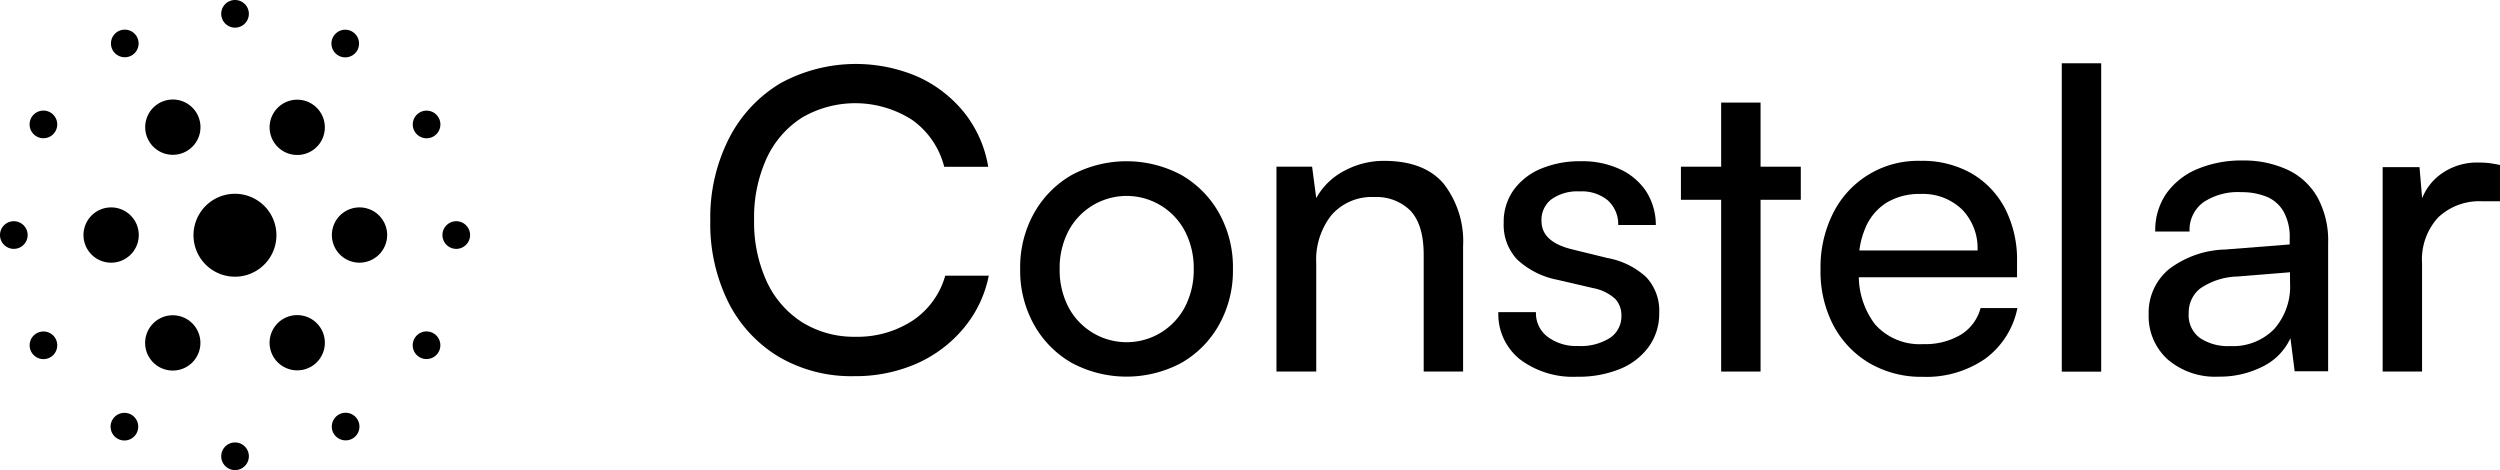 <svg xmlns="http://www.w3.org/2000/svg" viewBox="0 0 265.91 50"><title>logo</title><g id="Capa_2" data-name="Capa 2"><g id="Capa_1-2" data-name="Capa 1"><path d="M28.82,27.21a4.41,4.41,0,1,1-1.61-6A4.41,4.41,0,0,1,28.82,27.21Z"/><path d="M34.17,15a2.94,2.94,0,1,1-1.08-4A2.95,2.95,0,0,1,34.17,15Z"/><path d="M29.07,37.93a2.94,2.94,0,1,1,4,1.08A2.95,2.95,0,0,1,29.07,37.93Z"/><path d="M38.24,27.94A2.94,2.94,0,1,1,41.18,25,2.95,2.95,0,0,1,38.24,27.94Z"/><path d="M20.93,37.93a2.94,2.94,0,1,1-1.08-4A2.94,2.94,0,0,1,20.93,37.93Z"/><path d="M15.84,15a2.94,2.94,0,1,1,4,1.08A2.94,2.94,0,0,1,15.84,15Z"/><path d="M11.76,27.94a2.94,2.94,0,1,1,3-2.94A2.94,2.94,0,0,1,11.76,27.94Z"/><path d="M38,5.36a1.47,1.47,0,1,1-.54-2A1.48,1.48,0,0,1,38,5.36Z"/><path d="M48.53,26.47A1.47,1.47,0,1,1,50,25,1.47,1.47,0,0,1,48.53,26.47Z"/><path d="M46.11,14.51a1.47,1.47,0,1,1,.54-2A1.47,1.47,0,0,1,46.11,14.51Z"/><path d="M44.64,38a1.47,1.47,0,1,1,2-.54A1.48,1.48,0,0,1,44.64,38Z"/><path d="M23.53,48.53A1.47,1.47,0,1,1,25,50,1.47,1.47,0,0,1,23.53,48.53Z"/><path d="M35.49,46.11a1.47,1.47,0,1,1,2,.54A1.48,1.48,0,0,1,35.49,46.11Z"/><path d="M14.51,46.11a1.47,1.47,0,1,1-.54-2A1.47,1.47,0,0,1,14.51,46.11Z"/><path d="M1.47,26.47A1.47,1.47,0,1,1,2.94,25,1.47,1.47,0,0,1,1.47,26.47Z"/><path d="M5.36,38a1.47,1.47,0,1,1,.54-2A1.48,1.48,0,0,1,5.36,38Z"/><path d="M3.89,14.51a1.47,1.47,0,1,1,2-.54A1.47,1.47,0,0,1,3.89,14.51Z"/><path d="M23.53,1.47A1.47,1.47,0,1,1,25,2.94,1.47,1.47,0,0,1,23.53,1.47Z"/><path d="M12,5.36a1.47,1.47,0,1,1,2,.54A1.48,1.48,0,0,1,12,5.36Z"/><path d="M97.13,34.06A10.71,10.71,0,0,1,91,35.82a10.45,10.45,0,0,1-5.66-1.53,10.2,10.2,0,0,1-3.79-4.35,15.08,15.08,0,0,1-1.34-6.55,15.08,15.08,0,0,1,1.34-6.57,10.14,10.14,0,0,1,3.77-4.32A11.22,11.22,0,0,1,97,12.74a8.73,8.73,0,0,1,3.43,5h4.68a12.49,12.49,0,0,0-2.54-5.75,13.46,13.46,0,0,0-4.9-3.81A16.7,16.7,0,0,0,83,8.86a14.49,14.49,0,0,0-5.45,5.84,18.56,18.56,0,0,0-2,8.74,18.76,18.76,0,0,0,1.92,8.71,14.2,14.2,0,0,0,5.35,5.79,15.23,15.23,0,0,0,8,2.07,16.2,16.2,0,0,0,6.66-1.33,13.72,13.72,0,0,0,5-3.75,12.44,12.44,0,0,0,2.69-5.61h-4.63A8.5,8.5,0,0,1,97.13,34.06Z"/><path d="M125.67,18.62a12.36,12.36,0,0,0-11.69,0,10.72,10.72,0,0,0-4,4.06,11.78,11.78,0,0,0-1.47,5.93,11.76,11.76,0,0,0,1.47,5.92,10.65,10.65,0,0,0,4,4.06,12.36,12.36,0,0,0,11.69,0,10.64,10.64,0,0,0,4-4.06,11.76,11.76,0,0,0,1.47-5.92,11.78,11.78,0,0,0-1.47-5.93A10.71,10.71,0,0,0,125.67,18.62Zm.38,14a7,7,0,0,1-12.43,0,8.5,8.5,0,0,1-.91-4,8.48,8.48,0,0,1,.91-4,7,7,0,0,1,12.43,0,8.48,8.48,0,0,1,.92,4A8.5,8.5,0,0,1,126.05,32.62Z"/><path d="M147.24,17.11A8.84,8.84,0,0,0,143,18.16a7.22,7.22,0,0,0-3,2.91l-.44-3.34h-3.79V39.52H140V28a7.65,7.65,0,0,1,1.62-5.12,5.67,5.67,0,0,1,4.57-1.92A5.1,5.1,0,0,1,150,22.39c.95,1,1.43,2.55,1.43,4.74V39.52h4.19V26.2a10,10,0,0,0-2.05-6.64Q151.51,17.12,147.24,17.11Z"/><path d="M171,27.45l-3.83-.94c-2.14-.53-3.21-1.53-3.21-3A2.76,2.76,0,0,1,165,21.21a4.73,4.73,0,0,1,3-.85,4.35,4.35,0,0,1,3,.94,3.41,3.41,0,0,1,1.12,2.63h4a6.64,6.64,0,0,0-1.05-3.61A6.71,6.71,0,0,0,172.31,18a9.46,9.46,0,0,0-4.17-.85,10.67,10.67,0,0,0-4.25.8,6.78,6.78,0,0,0-2.9,2.27,5.83,5.83,0,0,0-1.05,3.48,5.38,5.38,0,0,0,1.41,3.88,8.66,8.66,0,0,0,4.3,2.18l3.83.89a4.79,4.79,0,0,1,2.34,1.16,2.56,2.56,0,0,1,.64,1.78,2.75,2.75,0,0,1-1.2,2.34,5.79,5.79,0,0,1-3.43.87,5.05,5.05,0,0,1-3.25-1,3.14,3.14,0,0,1-1.21-2.6h-4a6.15,6.15,0,0,0,2.27,5,9.37,9.37,0,0,0,6.11,1.87,11.62,11.62,0,0,0,4.57-.83,7.05,7.05,0,0,0,3.05-2.36,6,6,0,0,0,1.11-3.59,5.21,5.21,0,0,0-1.38-3.81A8.21,8.21,0,0,0,171,27.45Z"/><polygon points="187.26 10.91 183.07 10.91 183.07 17.73 178.79 17.73 178.79 21.25 183.07 21.25 183.07 39.52 187.26 39.52 187.26 21.25 191.54 21.25 191.54 17.73 187.26 17.73 187.26 10.91"/><path d="M208.56,35.6a7.38,7.38,0,0,1-4,1,6.34,6.34,0,0,1-5.13-2.11,8.53,8.53,0,0,1-1.72-5l16.83,0V27.85a11.91,11.91,0,0,0-1.27-5.66,9.24,9.24,0,0,0-3.56-3.74,10.5,10.5,0,0,0-5.42-1.34A10.07,10.07,0,0,0,195,22.63a12.73,12.73,0,0,0-1.36,6,12.36,12.36,0,0,0,1.38,6,10.2,10.2,0,0,0,3.83,4,10.91,10.91,0,0,0,5.62,1.45,11,11,0,0,0,6.68-1.92,8.82,8.82,0,0,0,3.43-5.39h-3.92A4.74,4.74,0,0,1,208.56,35.6Zm-7.87-14.06a6.74,6.74,0,0,1,3.59-.91,6,6,0,0,1,4.41,1.65,5.89,5.89,0,0,1,1.65,4.36H197.77a8.86,8.86,0,0,1,.65-2.42A5.79,5.79,0,0,1,200.69,21.54Z"/><rect x="219.3" y="6.73" width="4.19" height="32.8"/><path d="M243.34,18.07a11,11,0,0,0-4.75-1,12.13,12.13,0,0,0-4.92.93,7.65,7.65,0,0,0-3.28,2.63,6.87,6.87,0,0,0-1.15,4h3.65a3.64,3.64,0,0,1,1.45-3.1,6.62,6.62,0,0,1,4.08-1.09,7,7,0,0,1,2.63.47,3.69,3.69,0,0,1,1.82,1.56,5.51,5.51,0,0,1,.67,2.92V26l-6.86.54a10.28,10.28,0,0,0-6,2.11,6,6,0,0,0-2.14,4.79,6.19,6.19,0,0,0,2,4.77A7.74,7.74,0,0,0,236,40.06a10,10,0,0,0,4.7-1.09,6.26,6.26,0,0,0,2.92-3l.45,3.52h3.56V25.84A9.53,9.53,0,0,0,246.5,21,7.08,7.08,0,0,0,243.34,18.07Zm.24,12.05A6.83,6.83,0,0,1,241.89,35a6.12,6.12,0,0,1-4.68,1.81,5.36,5.36,0,0,1-3.23-.87,3,3,0,0,1-1.18-2.61A3.26,3.26,0,0,1,234,30.7a7.35,7.35,0,0,1,4-1.29l5.57-.45Z"/><path d="M264.77,17.35a9.3,9.3,0,0,0-1.09-.06,6.53,6.53,0,0,0-4.23,1.36,5.72,5.72,0,0,0-1.82,2.44l-.28-3.31h-3.92V39.52h4.19V28a6.59,6.59,0,0,1,1.72-4.88,6.36,6.36,0,0,1,4.7-1.71h1.87V17.55C265.49,17.46,265.12,17.4,264.77,17.35Z"/></g></g></svg>
